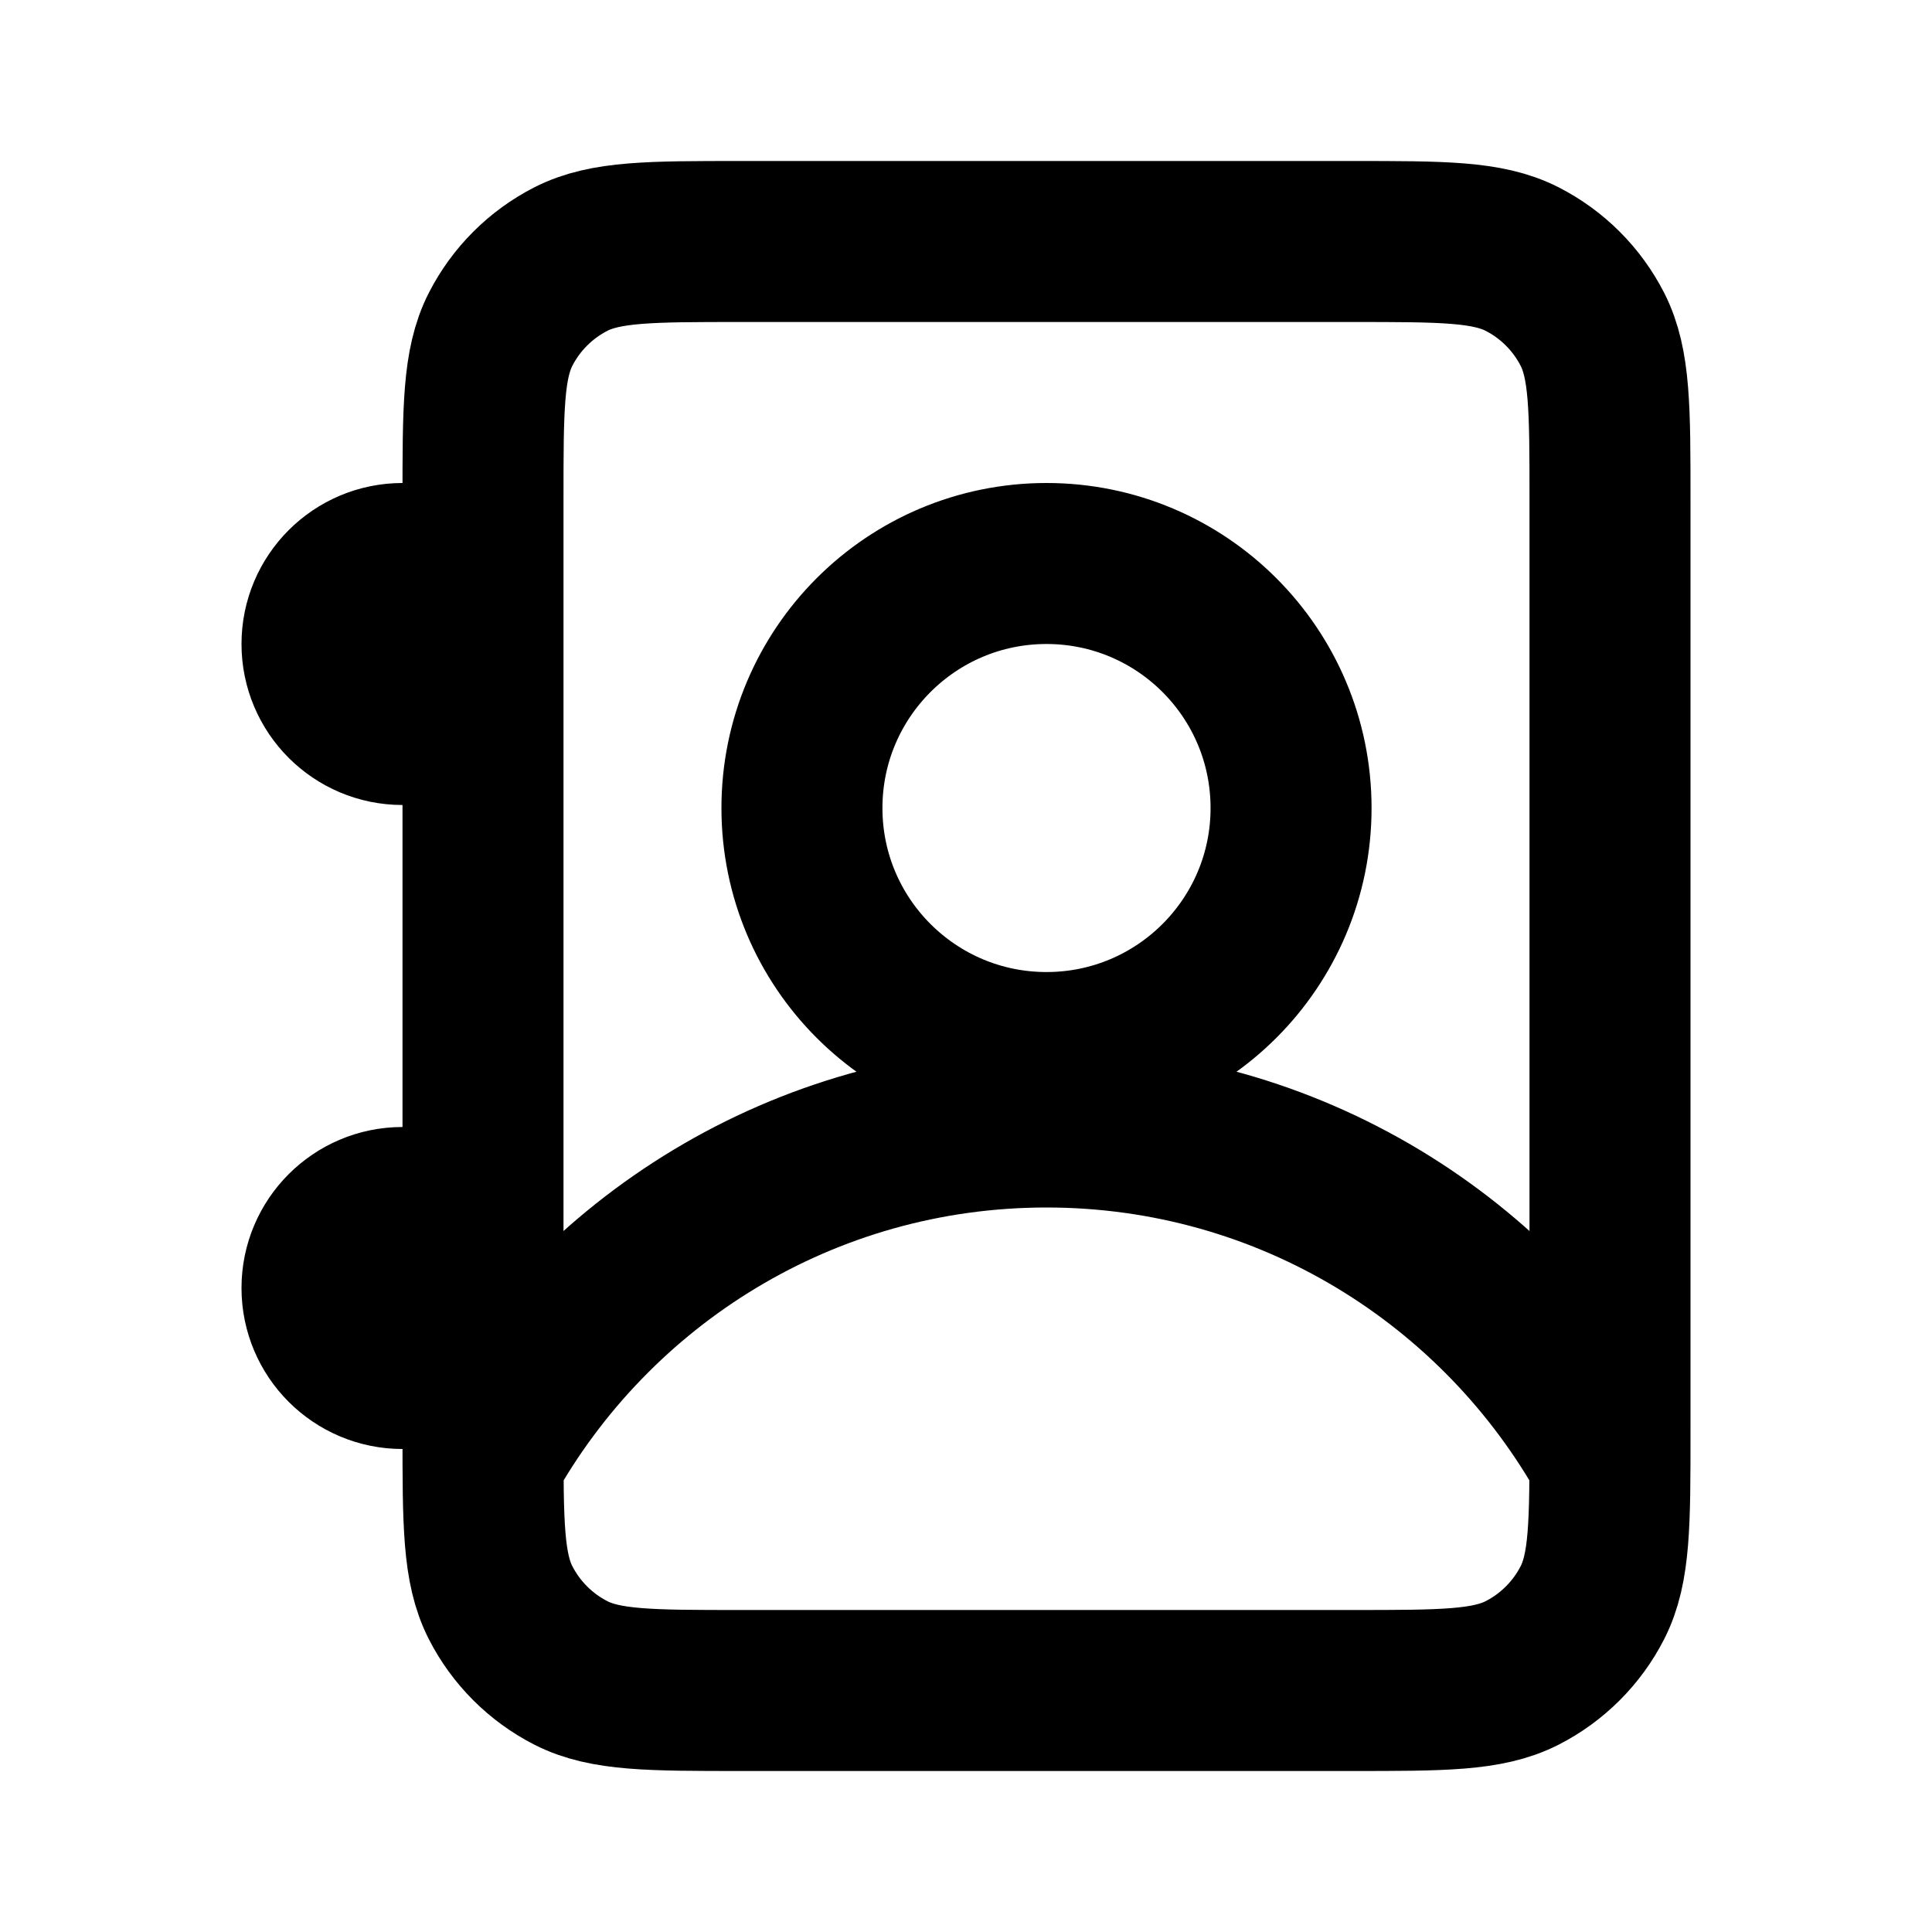 <svg width="24" height="24" viewBox="0 0 24 24" fill="none" xmlns="http://www.w3.org/2000/svg">
              <path d="M6 7H5C4.448 7 4 7.448 4 8C4 8.552 4.448 9 5 9H6M6 15H5C4.448 15 4 15.448 4 16C4 16.552 4.448 17 5 17H6M20 18.124C18.635 15.665 16.012 14 13 14C9.988 14 7.365 15.665 6 18.124M9.2 21H16.8C17.92 21 18.48 21 18.908 20.782C19.284 20.59 19.59 20.284 19.782 19.908C20 19.48 20 18.92 20 17.8V6.2C20 5.08 20 4.52 19.782 4.092C19.59 3.716 19.284 3.41 18.908 3.218C18.48 3 17.92 3 16.8 3H9.2C8.08 3 7.52 3 7.092 3.218C6.716 3.41 6.41 3.716 6.218 4.092C6 4.52 6 5.08 6 6.2V17.8C6 18.92 6 19.48 6.218 19.908C6.41 20.284 6.716 20.59 7.092 20.782C7.52 21 8.08 21 9.2 21ZM16.038 10.038C16.038 11.715 14.678 13.075 13 13.075C11.322 13.075 9.962 11.715 9.962 10.038C9.962 8.36 11.322 7 13 7C14.678 7 16.038 8.36 16.038 10.038Z" stroke="black" stroke-width="2"/>
            </svg>